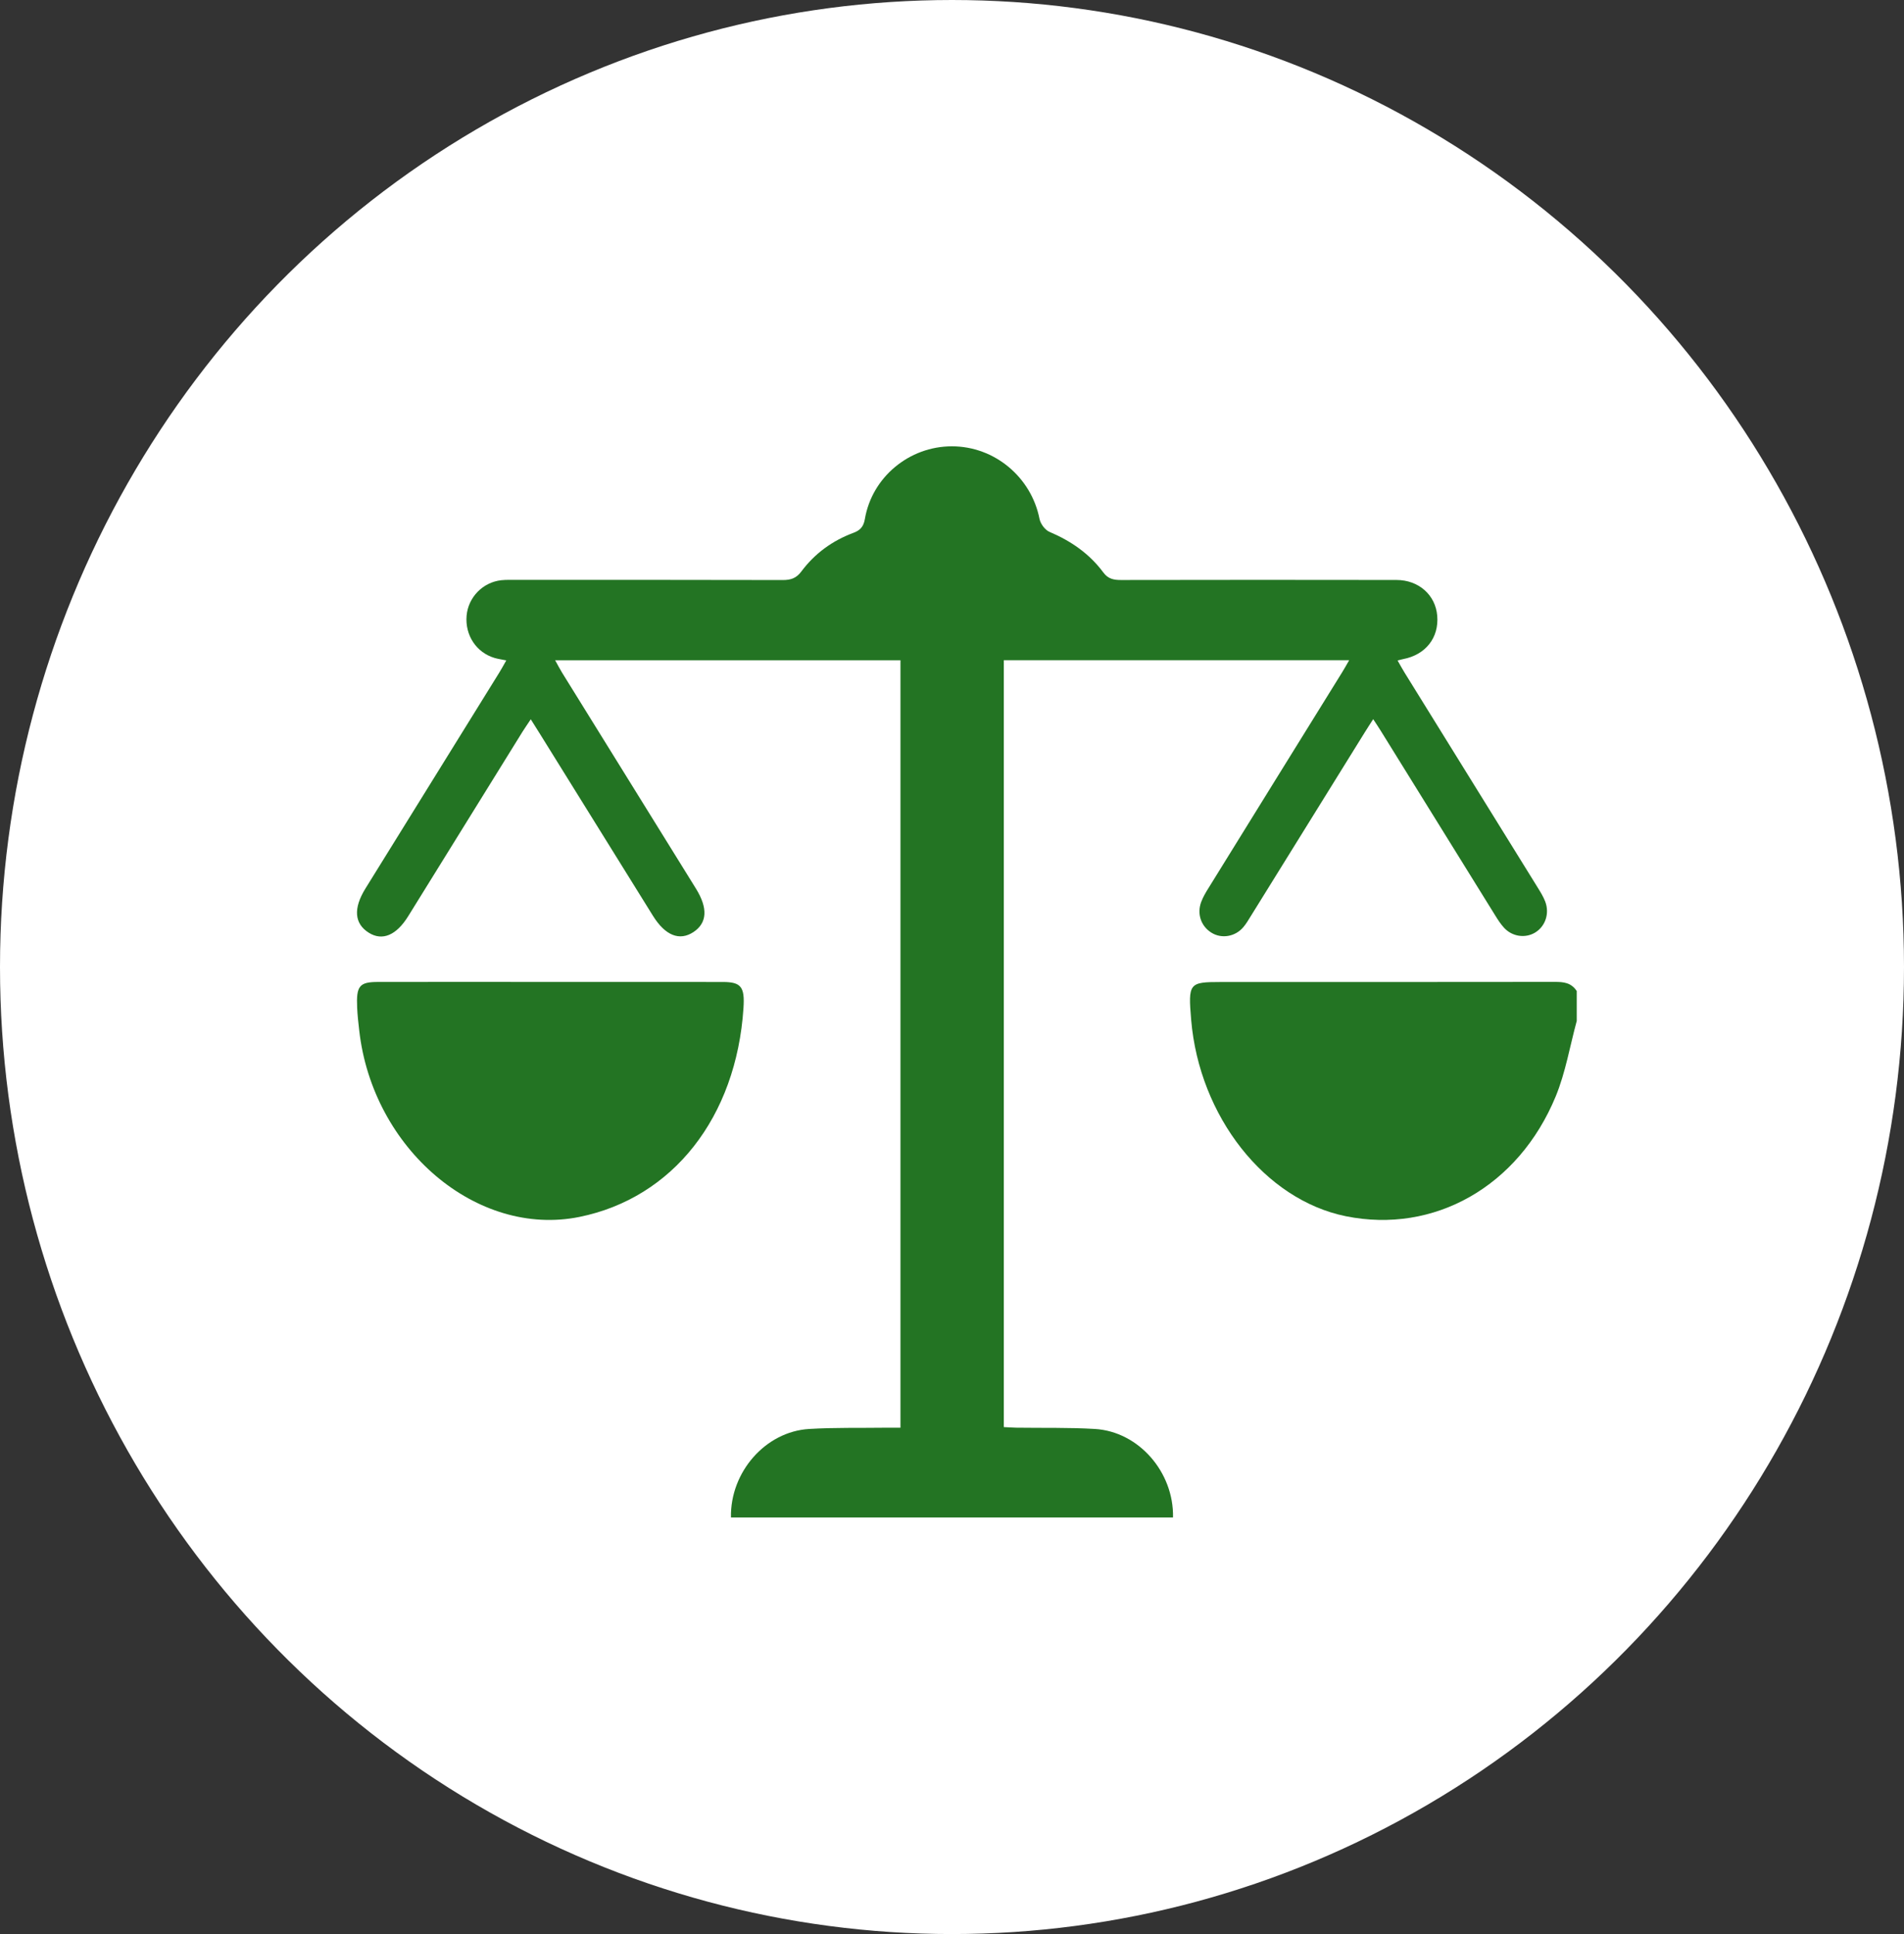 <svg xmlns="http://www.w3.org/2000/svg" width="64" height="65" viewBox="0 0 64 65" fill="none"><rect x="0" y="0" width="64" height="65" fill="#333333" stroke="none"/><ellipse cx="32" cy="32.5" rx="32" ry="32.5" fill="white"></ellipse><path d="M53 34.311C52.77 35.157 52.621 36.05 52.294 36.845C51.041 39.883 48.198 41.475 45.237 40.875C42.518 40.323 40.314 37.525 40.039 34.274C39.936 33.044 39.968 33.004 41.027 33.004C44.772 33.004 48.517 33.005 52.263 33C52.548 33 52.812 33.02 53 33.308C53 33.642 53 33.976 53 34.311Z" fill="#237423"></path><path d="M18.503 33.002C20.436 33.002 22.368 33 24.301 33.003C24.911 33.004 25.038 33.169 24.991 33.876C24.751 37.548 22.618 40.262 19.475 40.899C16.035 41.594 12.526 38.624 12.075 34.633C12.046 34.378 12.016 34.122 12.005 33.866C11.972 33.135 12.08 33.003 12.704 33.002C13.782 32.999 14.861 33 15.938 33C16.795 33.002 17.649 33.002 18.503 33.002Z" fill="#237423"></path><path d="M17.018 22.195C16.859 22.163 16.74 22.146 16.628 22.114C16.013 21.934 15.627 21.349 15.684 20.692C15.738 20.073 16.231 19.566 16.852 19.5C17.013 19.483 17.178 19.489 17.341 19.489C20.331 19.489 23.322 19.486 26.312 19.494C26.579 19.495 26.767 19.434 26.934 19.209C27.388 18.6 27.981 18.17 28.686 17.908C28.91 17.825 29.027 17.704 29.071 17.444C29.311 16.034 30.563 15 31.997 15C33.431 15 34.666 16.037 34.942 17.441C34.975 17.606 35.129 17.813 35.277 17.875C35.996 18.18 36.618 18.607 37.087 19.24C37.25 19.46 37.439 19.493 37.682 19.493C40.769 19.488 43.853 19.486 46.94 19.492C47.691 19.493 48.251 19.998 48.31 20.692C48.373 21.431 47.922 22.006 47.166 22.151C47.117 22.16 47.068 22.175 46.978 22.198C47.066 22.352 47.135 22.482 47.212 22.605C48.703 25.012 50.195 27.419 51.686 29.827C51.779 29.978 51.876 30.132 51.939 30.297C52.094 30.7 51.943 31.137 51.597 31.344C51.267 31.541 50.83 31.479 50.557 31.181C50.446 31.061 50.355 30.921 50.269 30.782C48.986 28.715 47.705 26.646 46.423 24.579C46.345 24.453 46.262 24.329 46.158 24.17C46.046 24.345 45.956 24.481 45.871 24.619C44.595 26.675 43.321 28.731 42.045 30.787C41.966 30.915 41.889 31.047 41.792 31.161C41.52 31.483 41.06 31.558 40.722 31.347C40.369 31.129 40.224 30.707 40.38 30.304C40.443 30.139 40.535 29.983 40.63 29.833C42.119 27.424 43.612 25.018 45.104 22.611C45.182 22.487 45.252 22.359 45.351 22.188C41.451 22.188 37.613 22.188 33.741 22.188C33.741 30.766 33.741 39.34 33.741 47.962C33.871 47.968 34.014 47.98 34.157 47.982C35.041 47.995 35.926 47.972 36.806 48.025C38.274 48.114 39.461 49.475 39.429 51C34.477 51 29.524 51 24.57 51C24.54 49.476 25.729 48.114 27.195 48.025C28.049 47.973 28.906 47.995 29.762 47.983C29.923 47.981 30.083 47.983 30.268 47.983C30.268 39.367 30.268 30.792 30.268 22.19C26.416 22.19 22.575 22.19 18.66 22.19C18.747 22.346 18.817 22.483 18.896 22.611C20.395 25.03 21.895 27.447 23.394 29.866C23.801 30.523 23.771 31.018 23.311 31.324C22.841 31.635 22.361 31.443 21.947 30.777C20.676 28.735 19.408 26.691 18.139 24.648C18.053 24.508 17.964 24.37 17.841 24.174C17.735 24.333 17.648 24.459 17.566 24.588C16.284 26.655 15.003 28.724 13.721 30.792C13.322 31.436 12.85 31.634 12.394 31.346C11.91 31.041 11.87 30.529 12.284 29.861C13.783 27.443 15.283 25.025 16.781 22.607C16.859 22.483 16.928 22.353 17.018 22.195Z" fill="#237423"></path></svg>